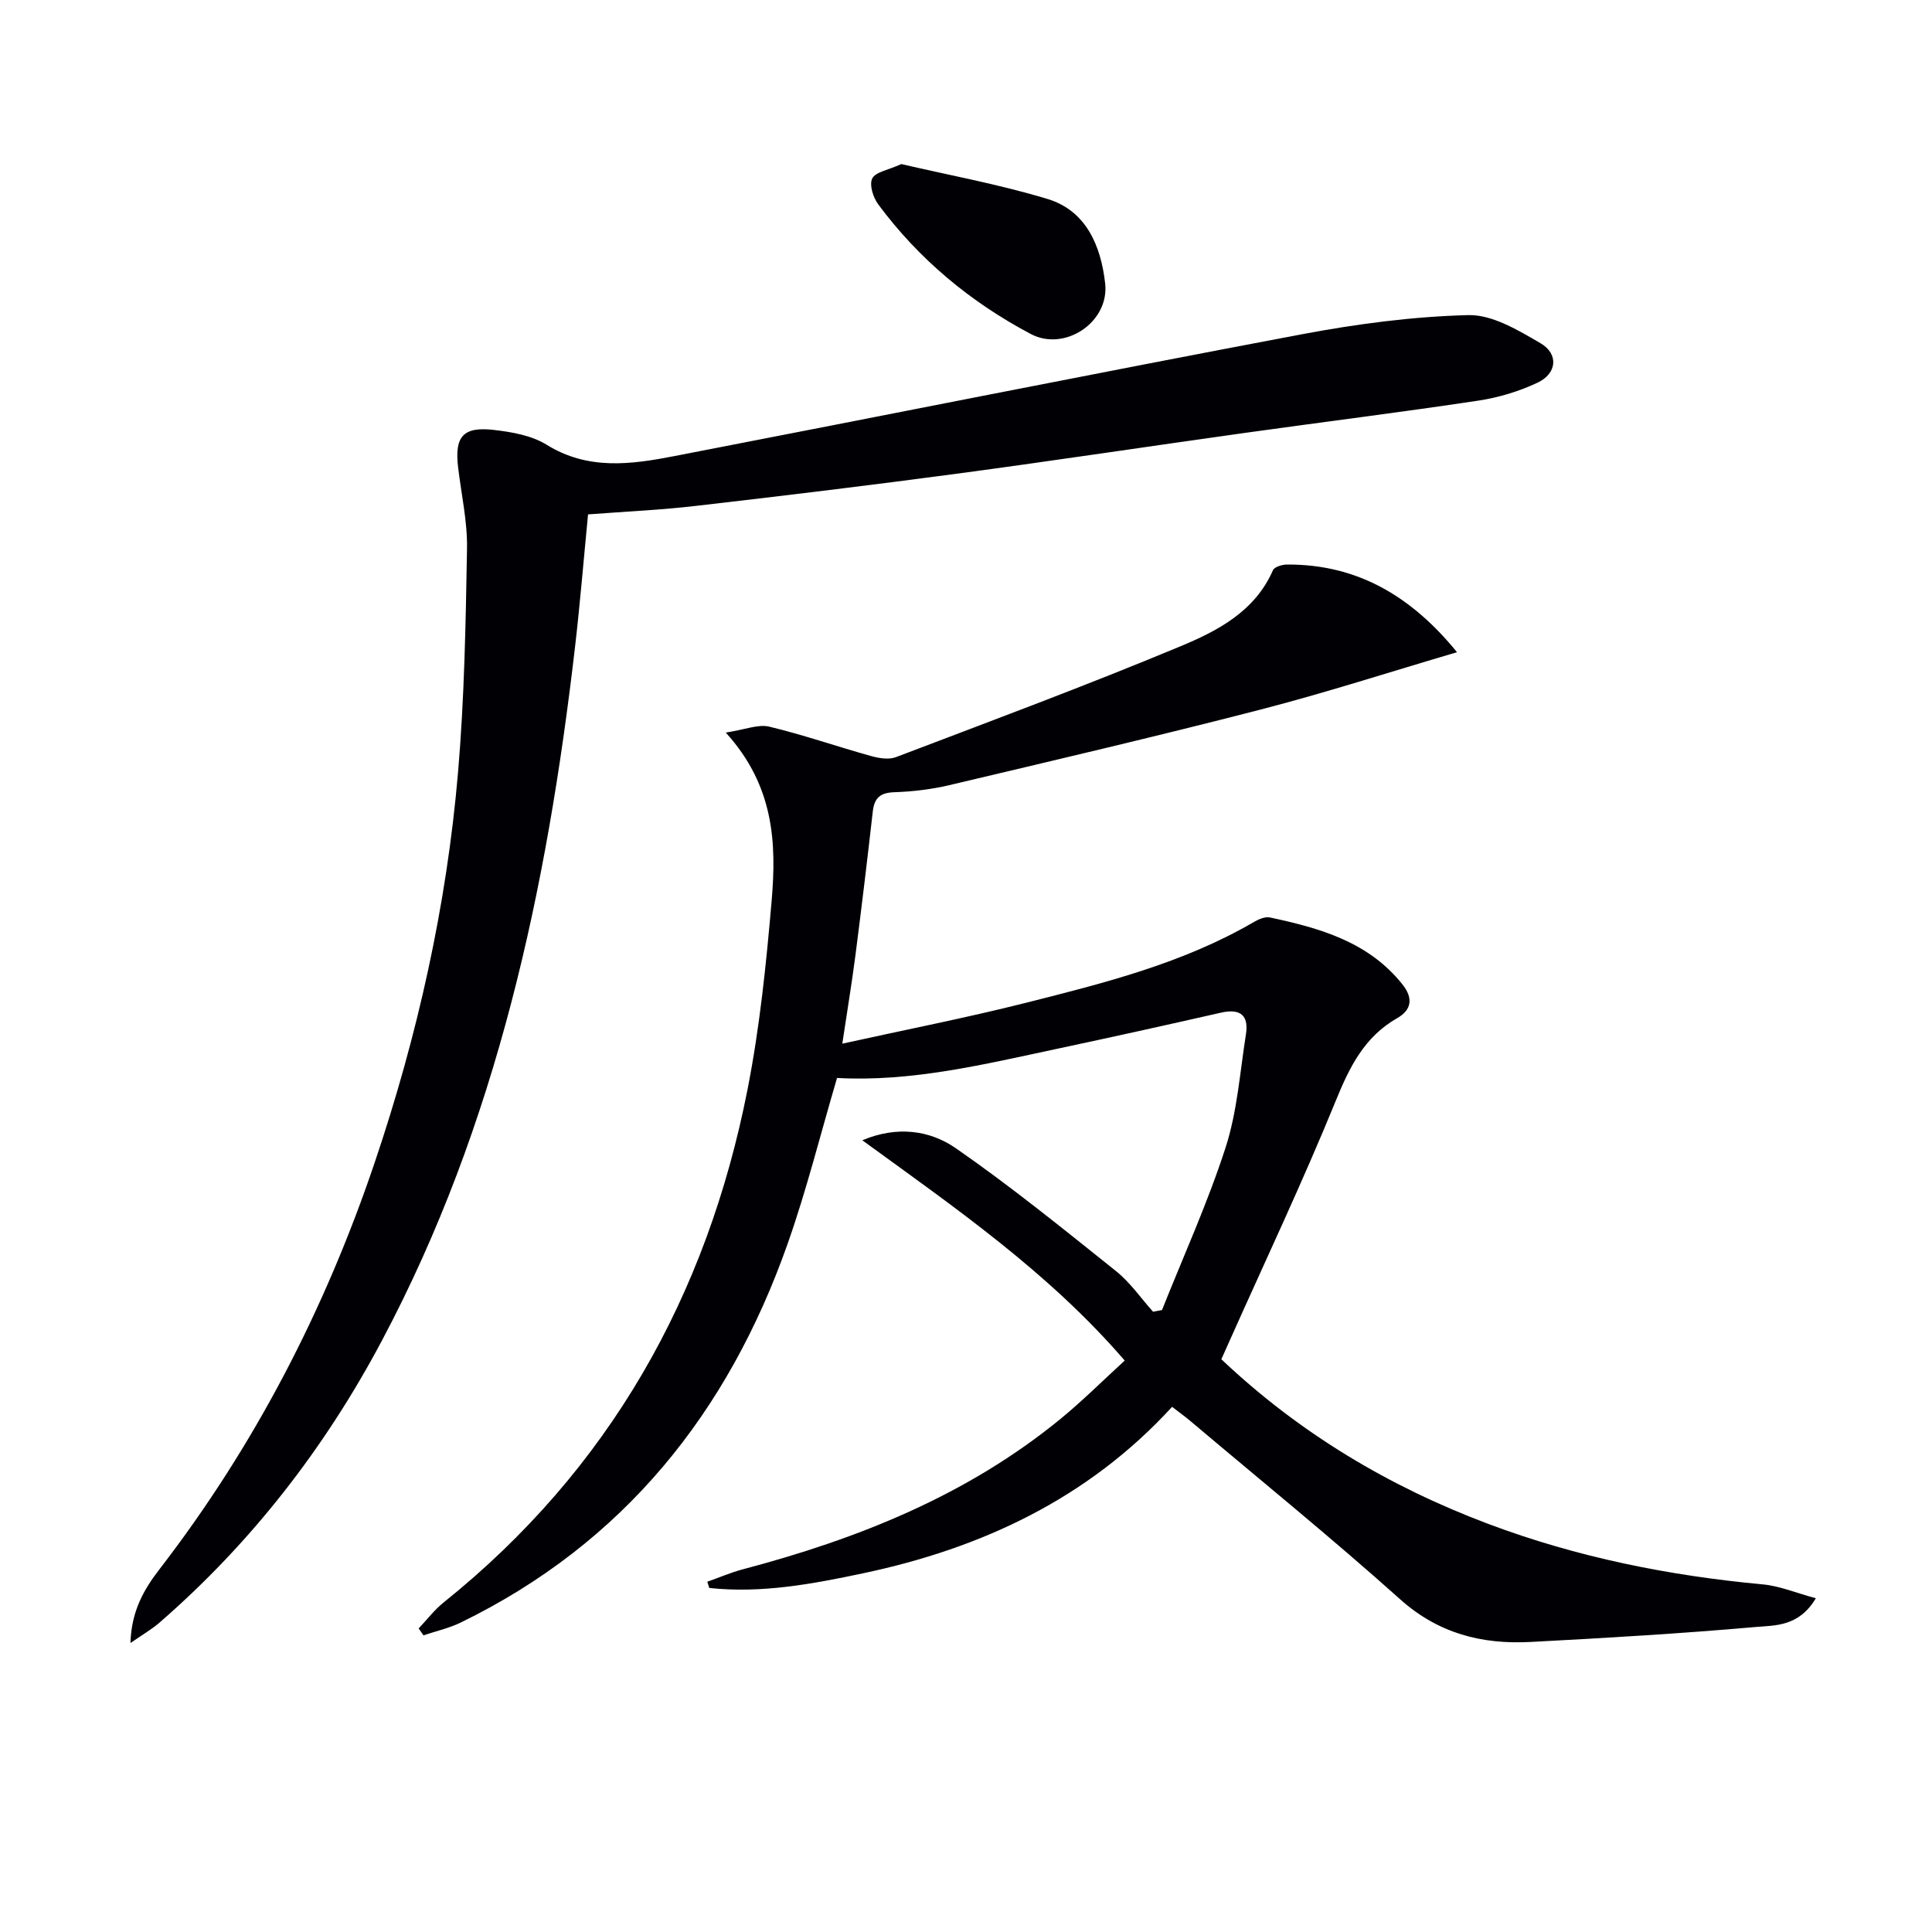<svg enable-background="new 0 0 400 400" viewBox="0 0 400 400" xmlns="http://www.w3.org/2000/svg"><g fill="#010105"><path d="m375.95 330.9c-3.49 5.86-8.34 5.6-12.31 5.94-15.56 1.37-31.16 2.29-46.76 3.11-10.05.53-19.06-1.73-27-8.84-14.13-12.65-28.87-24.61-43.36-36.85-1.13-.95-2.33-1.82-3.85-2.99-17.38 18.98-39.4 29.27-63.96 34.46-10.45 2.21-21.06 4.21-31.86 3.04-.14-.43-.27-.86-.41-1.29 2.45-.86 4.85-1.91 7.35-2.57 23.85-6.3 46.43-15.31 65.75-31.12 4.6-3.77 8.83-8 13.32-12.1-15.87-18.4-35.27-31.73-54.33-45.61 7.17-3.02 13.96-2.09 19.35 1.64 11.44 7.93 22.29 16.74 33.18 25.45 2.93 2.34 5.13 5.58 7.67 8.41.62-.12 1.23-.23 1.85-.35 4.46-11.2 9.47-22.21 13.17-33.66 2.41-7.47 2.96-15.54 4.2-23.37.64-4.04-1.18-5.45-5.2-4.53-11.31 2.57-22.63 5.08-33.97 7.49-15.08 3.21-30.11 6.88-45.48 6.02-3.44 11.65-6.31 23.24-10.27 34.44-12.31 34.85-33.92 61.88-67.64 78.31-2.43 1.18-5.14 1.78-7.72 2.65-.33-.48-.66-.96-.99-1.43 1.71-1.8 3.24-3.83 5.16-5.37 34.31-27.54 54.54-63.5 62.94-106.28 2.52-12.84 3.86-25.95 4.98-39.01 1.01-11.88.56-23.75-9.5-34.82 4.03-.61 6.71-1.77 8.99-1.23 7.09 1.7 14 4.11 21.02 6.07 1.64.46 3.7.82 5.19.26 19.69-7.49 39.45-14.84 58.89-22.94 7.71-3.21 15.47-7.22 19.2-15.77.31-.7 1.92-1.18 2.93-1.18 14.73-.07 25.88 6.74 35.18 18.15-13.99 4.12-27.32 8.44-40.87 11.93-21.35 5.51-42.84 10.53-64.3 15.61-3.69.87-7.55 1.32-11.34 1.45-2.92.1-4.13 1.18-4.45 4-1.12 9.9-2.31 19.79-3.58 29.67-.76 5.87-1.73 11.72-2.73 18.39 12.9-2.85 25.54-5.32 38.01-8.46 16.25-4.1 32.55-8.18 47.24-16.75.96-.56 2.29-1.13 3.28-.92 10.33 2.2 20.37 5.02 27.41 13.82 2.28 2.85 1.98 5.29-1.05 7.02-6.8 3.88-9.86 10.09-12.73 17.13-6.84 16.76-14.6 33.15-21.98 49.69-.54 1.2-1.07 2.4-1.7 3.81 16.13 15.27 34.7 26.36 55.32 34.11 18.31 6.88 37.3 10.69 56.76 12.5 3.47.31 6.84 1.75 11 2.87z"/><path d="m121.75 106.5c-.91 9.34-1.65 18.43-2.7 27.48-5.79 49.94-16.11 98.63-39.96 143.54-11.82 22.27-27.04 41.9-46.11 58.46-1.56 1.35-3.38 2.39-5.97 4.19.19-6.71 2.86-11.2 6.05-15.33 19.69-25.54 34.26-53.78 44.55-84.25 8.85-26.21 14.86-53.1 17.22-80.66 1.32-15.39 1.59-30.88 1.86-46.33.1-5.59-1.17-11.2-1.84-16.8-.77-6.39.99-8.53 7.38-7.79 3.74.43 7.83 1.14 10.93 3.06 8.58 5.33 17.5 4.1 26.46 2.36 43.3-8.37 86.55-17.04 129.89-25.22 11.36-2.14 22.96-3.68 34.49-3.97 4.96-.12 10.32 3.13 14.93 5.81 3.82 2.22 3.44 6.28-.6 8.18-3.84 1.81-8.09 3.09-12.29 3.72-16.08 2.42-32.22 4.43-48.32 6.68-19.73 2.76-39.44 5.74-59.19 8.39-18.1 2.42-36.23 4.62-54.37 6.71-7.23.85-14.54 1.17-22.41 1.77z"/><path d="m186.61 33.97c9.74 2.27 20.15 4.17 30.23 7.21 8.13 2.45 11.11 9.86 11.97 17.49.91 8.02-8.35 14.21-15.4 10.48-12.46-6.59-23.16-15.47-31.59-26.85-1.05-1.41-1.87-4.05-1.24-5.34.65-1.34 3.23-1.72 6.03-2.99z"/></g></svg>